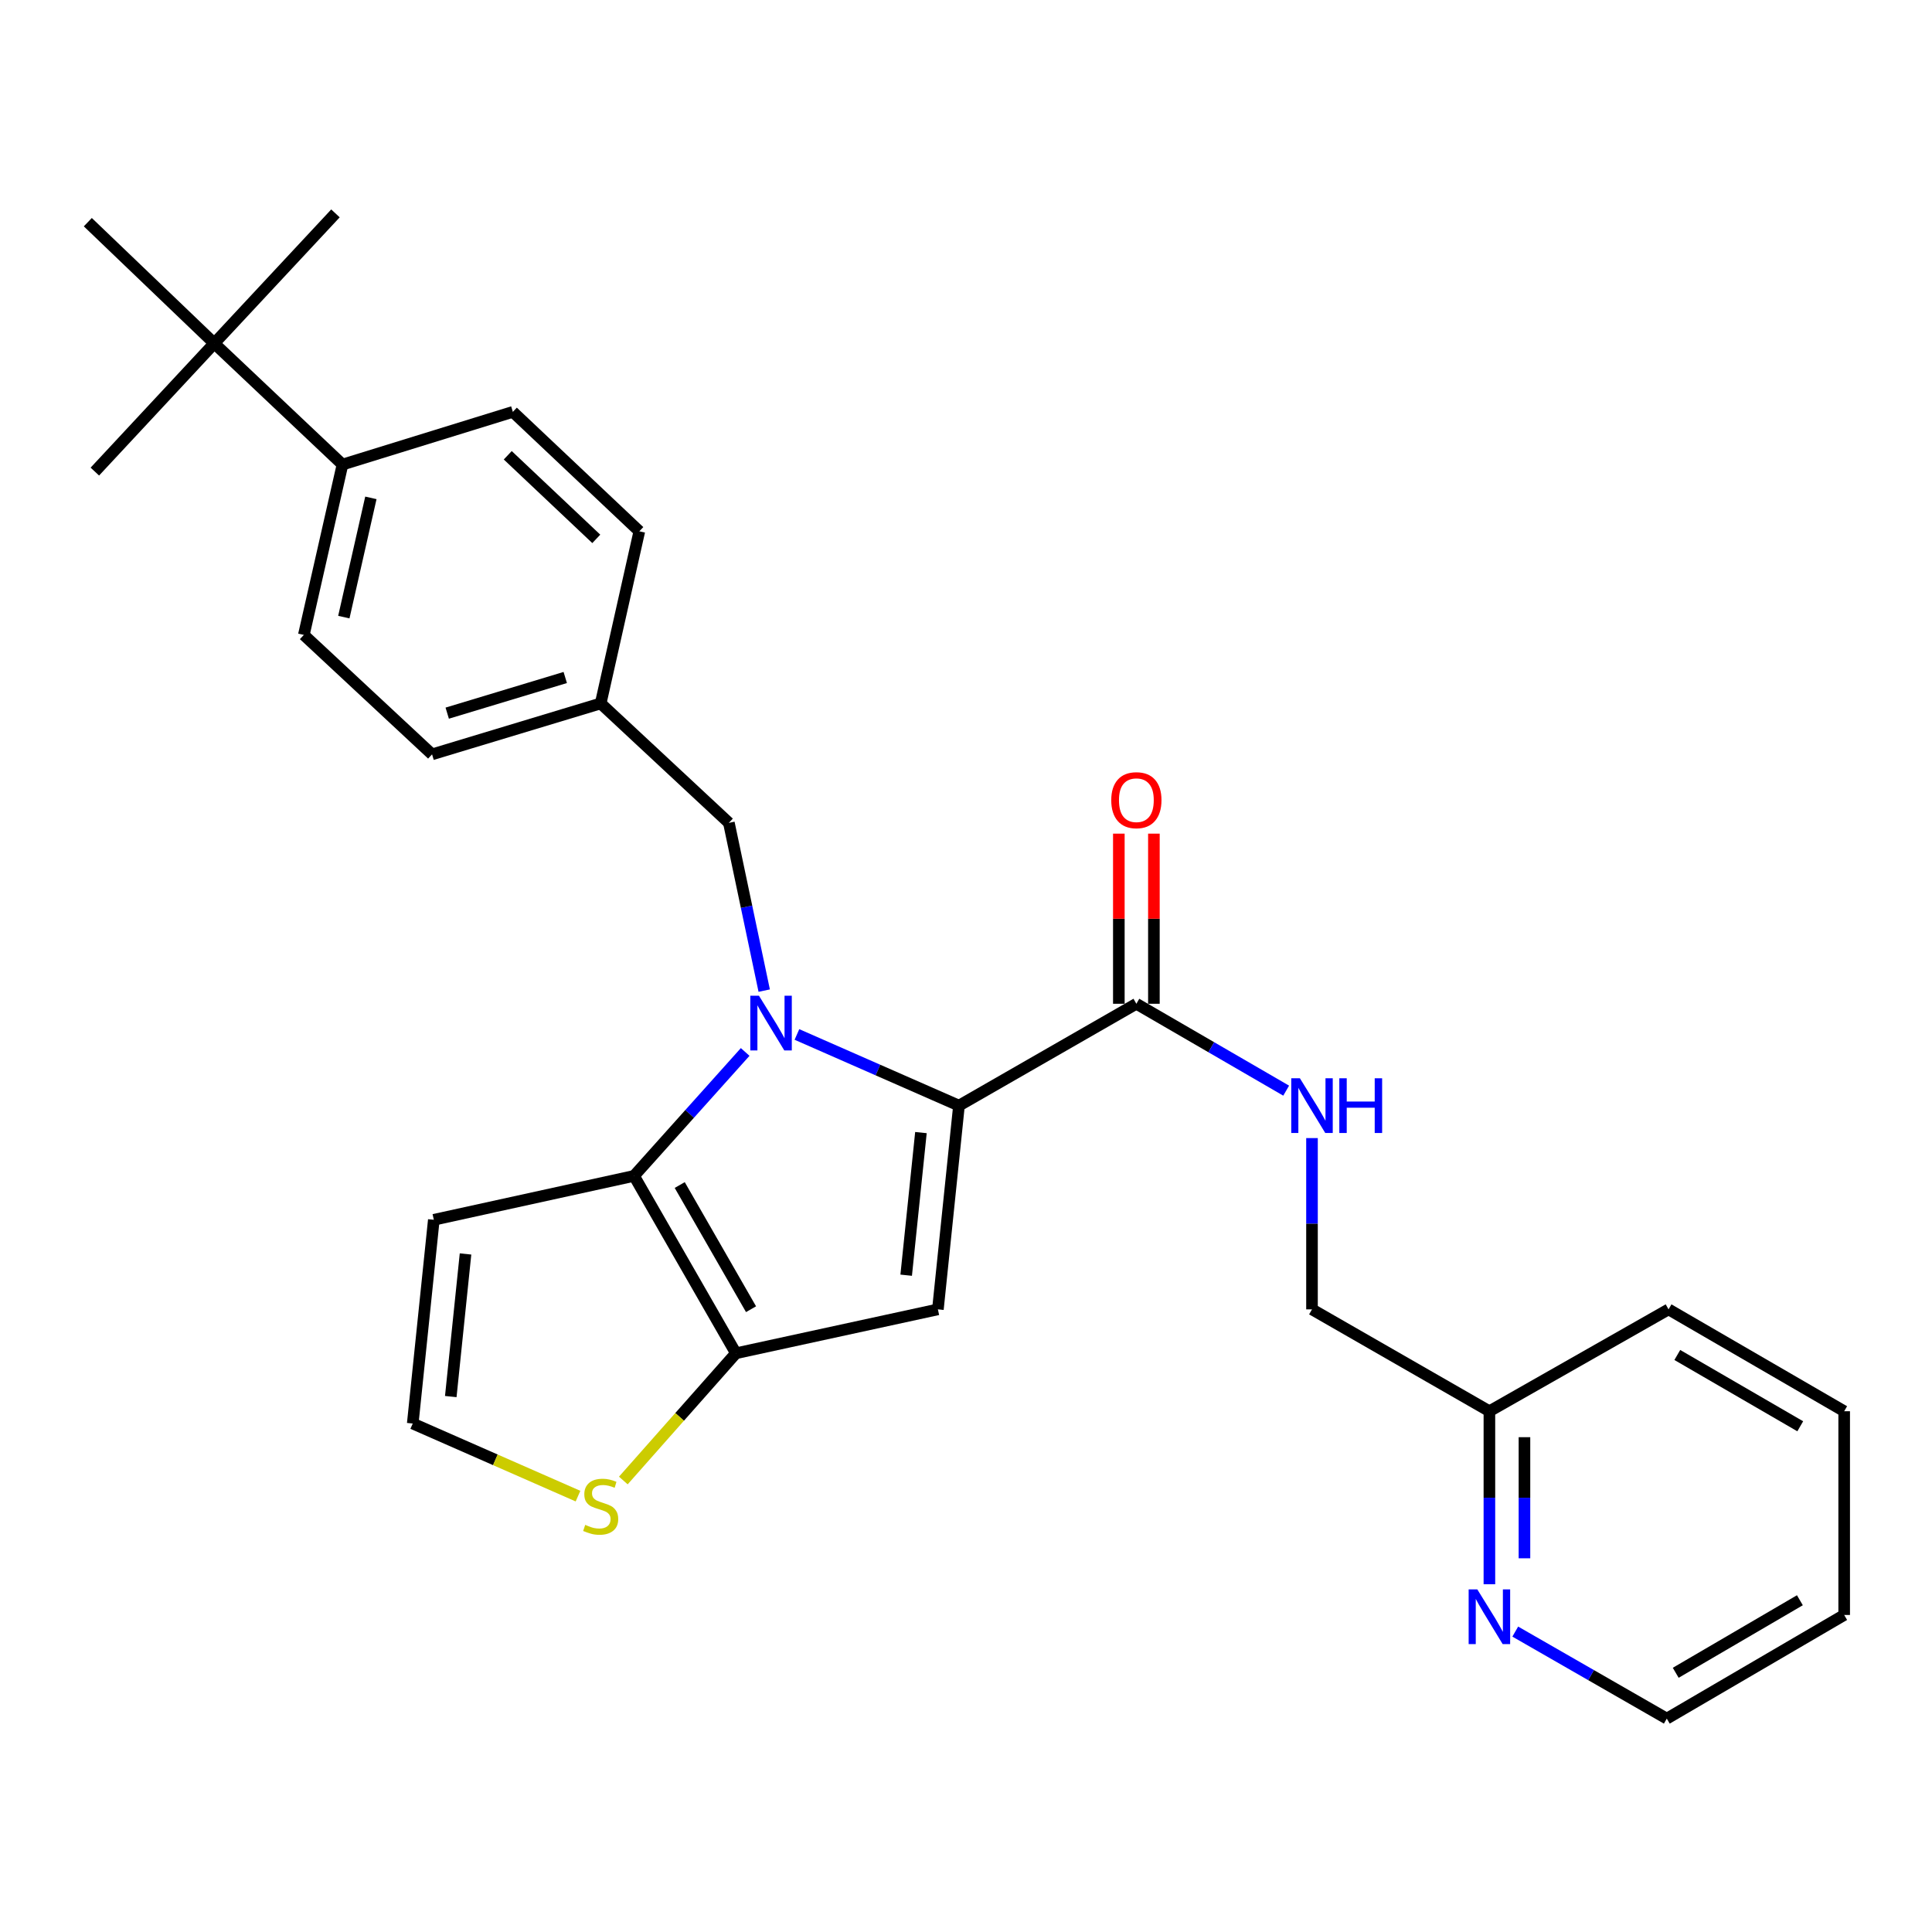 <?xml version='1.0' encoding='iso-8859-1'?>
<svg version='1.1' baseProfile='full'
              xmlns='http://www.w3.org/2000/svg'
                      xmlns:rdkit='http://www.rdkit.org/xml'
                      xmlns:xlink='http://www.w3.org/1999/xlink'
                  xml:space='preserve'
width='1000px' height='1000px' viewBox='0 0 1000 1000'>
<!-- END OF HEADER -->
<rect style='opacity:1.0;fill:#FFFFFF;stroke:none' width='1000' height='1000' x='0' y='0'> </rect>
<path class='bond-0' d='M 954.545,835.906 L 862.733,889.55' style='fill:none;fill-rule:evenodd;stroke:#000000;stroke-width:6px;stroke-linecap:butt;stroke-linejoin:miter;stroke-opacity:1' />
<path class='bond-0' d='M 931.619,828.284 L 867.35,865.835' style='fill:none;fill-rule:evenodd;stroke:#000000;stroke-width:6px;stroke-linecap:butt;stroke-linejoin:miter;stroke-opacity:1' />
<path class='bond-1' d='M 954.545,835.906 L 954.545,730.453' style='fill:none;fill-rule:evenodd;stroke:#000000;stroke-width:6px;stroke-linecap:butt;stroke-linejoin:miter;stroke-opacity:1' />
<path class='bond-2' d='M 588.183,519.548 L 626.952,542.035' style='fill:none;fill-rule:evenodd;stroke:#000000;stroke-width:6px;stroke-linecap:butt;stroke-linejoin:miter;stroke-opacity:1' />
<path class='bond-2' d='M 626.952,542.035 L 665.721,564.521' style='fill:none;fill-rule:evenodd;stroke:#0000FF;stroke-width:6px;stroke-linecap:butt;stroke-linejoin:miter;stroke-opacity:1' />
<path class='bond-3' d='M 597.256,519.548 L 597.256,475.52' style='fill:none;fill-rule:evenodd;stroke:#000000;stroke-width:6px;stroke-linecap:butt;stroke-linejoin:miter;stroke-opacity:1' />
<path class='bond-3' d='M 597.256,475.52 L 597.256,431.492' style='fill:none;fill-rule:evenodd;stroke:#FF0000;stroke-width:6px;stroke-linecap:butt;stroke-linejoin:miter;stroke-opacity:1' />
<path class='bond-3' d='M 579.11,519.548 L 579.11,475.52' style='fill:none;fill-rule:evenodd;stroke:#000000;stroke-width:6px;stroke-linecap:butt;stroke-linejoin:miter;stroke-opacity:1' />
<path class='bond-3' d='M 579.11,475.52 L 579.11,431.492' style='fill:none;fill-rule:evenodd;stroke:#FF0000;stroke-width:6px;stroke-linecap:butt;stroke-linejoin:miter;stroke-opacity:1' />
<path class='bond-4' d='M 588.183,519.548 L 496.361,572.274' style='fill:none;fill-rule:evenodd;stroke:#000000;stroke-width:6px;stroke-linecap:butt;stroke-linejoin:miter;stroke-opacity:1' />
<path class='bond-5' d='M 679.088,589.071 L 679.088,633.399' style='fill:none;fill-rule:evenodd;stroke:#0000FF;stroke-width:6px;stroke-linecap:butt;stroke-linejoin:miter;stroke-opacity:1' />
<path class='bond-5' d='M 679.088,633.399 L 679.088,677.727' style='fill:none;fill-rule:evenodd;stroke:#000000;stroke-width:6px;stroke-linecap:butt;stroke-linejoin:miter;stroke-opacity:1' />
<path class='bond-6' d='M 862.733,889.55 L 823.515,867.03' style='fill:none;fill-rule:evenodd;stroke:#000000;stroke-width:6px;stroke-linecap:butt;stroke-linejoin:miter;stroke-opacity:1' />
<path class='bond-6' d='M 823.515,867.03 L 784.298,844.511' style='fill:none;fill-rule:evenodd;stroke:#0000FF;stroke-width:6px;stroke-linecap:butt;stroke-linejoin:miter;stroke-opacity:1' />
<path class='bond-7' d='M 385.698,544.489 L 356.94,576.564' style='fill:none;fill-rule:evenodd;stroke:#0000FF;stroke-width:6px;stroke-linecap:butt;stroke-linejoin:miter;stroke-opacity:1' />
<path class='bond-7' d='M 356.94,576.564 L 328.181,608.638' style='fill:none;fill-rule:evenodd;stroke:#000000;stroke-width:6px;stroke-linecap:butt;stroke-linejoin:miter;stroke-opacity:1' />
<path class='bond-8' d='M 412.49,535.433 L 454.425,553.854' style='fill:none;fill-rule:evenodd;stroke:#0000FF;stroke-width:6px;stroke-linecap:butt;stroke-linejoin:miter;stroke-opacity:1' />
<path class='bond-8' d='M 454.425,553.854 L 496.361,572.274' style='fill:none;fill-rule:evenodd;stroke:#000000;stroke-width:6px;stroke-linecap:butt;stroke-linejoin:miter;stroke-opacity:1' />
<path class='bond-9' d='M 395.554,512.741 L 386.411,469.326' style='fill:none;fill-rule:evenodd;stroke:#0000FF;stroke-width:6px;stroke-linecap:butt;stroke-linejoin:miter;stroke-opacity:1' />
<path class='bond-9' d='M 386.411,469.326 L 377.268,425.911' style='fill:none;fill-rule:evenodd;stroke:#000000;stroke-width:6px;stroke-linecap:butt;stroke-linejoin:miter;stroke-opacity:1' />
<path class='bond-10' d='M 485.452,677.727 L 380.907,700.451' style='fill:none;fill-rule:evenodd;stroke:#000000;stroke-width:6px;stroke-linecap:butt;stroke-linejoin:miter;stroke-opacity:1' />
<path class='bond-11' d='M 485.452,677.727 L 496.361,572.274' style='fill:none;fill-rule:evenodd;stroke:#000000;stroke-width:6px;stroke-linecap:butt;stroke-linejoin:miter;stroke-opacity:1' />
<path class='bond-11' d='M 469.038,660.042 L 476.674,586.225' style='fill:none;fill-rule:evenodd;stroke:#000000;stroke-width:6px;stroke-linecap:butt;stroke-linejoin:miter;stroke-opacity:1' />
<path class='bond-12' d='M 380.907,700.451 L 328.181,608.638' style='fill:none;fill-rule:evenodd;stroke:#000000;stroke-width:6px;stroke-linecap:butt;stroke-linejoin:miter;stroke-opacity:1' />
<path class='bond-12' d='M 388.734,677.642 L 351.826,613.373' style='fill:none;fill-rule:evenodd;stroke:#000000;stroke-width:6px;stroke-linecap:butt;stroke-linejoin:miter;stroke-opacity:1' />
<path class='bond-13' d='M 380.907,700.451 L 351.769,733.378' style='fill:none;fill-rule:evenodd;stroke:#000000;stroke-width:6px;stroke-linecap:butt;stroke-linejoin:miter;stroke-opacity:1' />
<path class='bond-13' d='M 351.769,733.378 L 322.632,766.306' style='fill:none;fill-rule:evenodd;stroke:#CCCC00;stroke-width:6px;stroke-linecap:butt;stroke-linejoin:miter;stroke-opacity:1' />
<path class='bond-14' d='M 328.181,608.638 L 224.543,631.362' style='fill:none;fill-rule:evenodd;stroke:#000000;stroke-width:6px;stroke-linecap:butt;stroke-linejoin:miter;stroke-opacity:1' />
<path class='bond-15' d='M 224.543,631.362 L 213.634,736.815' style='fill:none;fill-rule:evenodd;stroke:#000000;stroke-width:6px;stroke-linecap:butt;stroke-linejoin:miter;stroke-opacity:1' />
<path class='bond-15' d='M 240.957,649.047 L 233.321,722.864' style='fill:none;fill-rule:evenodd;stroke:#000000;stroke-width:6px;stroke-linecap:butt;stroke-linejoin:miter;stroke-opacity:1' />
<path class='bond-16' d='M 213.634,736.815 L 256.405,755.605' style='fill:none;fill-rule:evenodd;stroke:#000000;stroke-width:6px;stroke-linecap:butt;stroke-linejoin:miter;stroke-opacity:1' />
<path class='bond-16' d='M 256.405,755.605 L 299.175,774.394' style='fill:none;fill-rule:evenodd;stroke:#CCCC00;stroke-width:6px;stroke-linecap:butt;stroke-linejoin:miter;stroke-opacity:1' />
<path class='bond-17' d='M 110.904,177.724 L 177.27,240.451' style='fill:none;fill-rule:evenodd;stroke:#000000;stroke-width:6px;stroke-linecap:butt;stroke-linejoin:miter;stroke-opacity:1' />
<path class='bond-18' d='M 110.904,177.724 L 45.455,114.997' style='fill:none;fill-rule:evenodd;stroke:#000000;stroke-width:6px;stroke-linecap:butt;stroke-linejoin:miter;stroke-opacity:1' />
<path class='bond-19' d='M 110.904,177.724 L 49.094,244.091' style='fill:none;fill-rule:evenodd;stroke:#000000;stroke-width:6px;stroke-linecap:butt;stroke-linejoin:miter;stroke-opacity:1' />
<path class='bond-20' d='M 110.904,177.724 L 173.631,110.45' style='fill:none;fill-rule:evenodd;stroke:#000000;stroke-width:6px;stroke-linecap:butt;stroke-linejoin:miter;stroke-opacity:1' />
<path class='bond-21' d='M 377.268,425.911 L 310.911,364.091' style='fill:none;fill-rule:evenodd;stroke:#000000;stroke-width:6px;stroke-linecap:butt;stroke-linejoin:miter;stroke-opacity:1' />
<path class='bond-22' d='M 177.27,240.451 L 157.269,328.634' style='fill:none;fill-rule:evenodd;stroke:#000000;stroke-width:6px;stroke-linecap:butt;stroke-linejoin:miter;stroke-opacity:1' />
<path class='bond-22' d='M 191.967,257.693 L 177.966,319.421' style='fill:none;fill-rule:evenodd;stroke:#000000;stroke-width:6px;stroke-linecap:butt;stroke-linejoin:miter;stroke-opacity:1' />
<path class='bond-23' d='M 177.27,240.451 L 265.453,213.181' style='fill:none;fill-rule:evenodd;stroke:#000000;stroke-width:6px;stroke-linecap:butt;stroke-linejoin:miter;stroke-opacity:1' />
<path class='bond-24' d='M 157.269,328.634 L 223.635,390.454' style='fill:none;fill-rule:evenodd;stroke:#000000;stroke-width:6px;stroke-linecap:butt;stroke-linejoin:miter;stroke-opacity:1' />
<path class='bond-25' d='M 265.453,213.181 L 330.913,275.001' style='fill:none;fill-rule:evenodd;stroke:#000000;stroke-width:6px;stroke-linecap:butt;stroke-linejoin:miter;stroke-opacity:1' />
<path class='bond-25' d='M 262.813,235.647 L 308.634,278.921' style='fill:none;fill-rule:evenodd;stroke:#000000;stroke-width:6px;stroke-linecap:butt;stroke-linejoin:miter;stroke-opacity:1' />
<path class='bond-26' d='M 330.913,275.001 L 310.911,364.091' style='fill:none;fill-rule:evenodd;stroke:#000000;stroke-width:6px;stroke-linecap:butt;stroke-linejoin:miter;stroke-opacity:1' />
<path class='bond-27' d='M 223.635,390.454 L 310.911,364.091' style='fill:none;fill-rule:evenodd;stroke:#000000;stroke-width:6px;stroke-linecap:butt;stroke-linejoin:miter;stroke-opacity:1' />
<path class='bond-27' d='M 231.479,369.128 L 292.572,350.674' style='fill:none;fill-rule:evenodd;stroke:#000000;stroke-width:6px;stroke-linecap:butt;stroke-linejoin:miter;stroke-opacity:1' />
<path class='bond-28' d='M 770.911,820.004 L 770.911,775.229' style='fill:none;fill-rule:evenodd;stroke:#0000FF;stroke-width:6px;stroke-linecap:butt;stroke-linejoin:miter;stroke-opacity:1' />
<path class='bond-28' d='M 770.911,775.229 L 770.911,730.453' style='fill:none;fill-rule:evenodd;stroke:#000000;stroke-width:6px;stroke-linecap:butt;stroke-linejoin:miter;stroke-opacity:1' />
<path class='bond-28' d='M 789.057,806.572 L 789.057,775.229' style='fill:none;fill-rule:evenodd;stroke:#0000FF;stroke-width:6px;stroke-linecap:butt;stroke-linejoin:miter;stroke-opacity:1' />
<path class='bond-28' d='M 789.057,775.229 L 789.057,743.886' style='fill:none;fill-rule:evenodd;stroke:#000000;stroke-width:6px;stroke-linecap:butt;stroke-linejoin:miter;stroke-opacity:1' />
<path class='bond-29' d='M 770.911,730.453 L 863.64,677.727' style='fill:none;fill-rule:evenodd;stroke:#000000;stroke-width:6px;stroke-linecap:butt;stroke-linejoin:miter;stroke-opacity:1' />
<path class='bond-30' d='M 770.911,730.453 L 679.088,677.727' style='fill:none;fill-rule:evenodd;stroke:#000000;stroke-width:6px;stroke-linecap:butt;stroke-linejoin:miter;stroke-opacity:1' />
<path class='bond-31' d='M 863.64,677.727 L 954.545,730.453' style='fill:none;fill-rule:evenodd;stroke:#000000;stroke-width:6px;stroke-linecap:butt;stroke-linejoin:miter;stroke-opacity:1' />
<path class='bond-31' d='M 868.171,701.333 L 931.805,738.242' style='fill:none;fill-rule:evenodd;stroke:#000000;stroke-width:6px;stroke-linecap:butt;stroke-linejoin:miter;stroke-opacity:1' />
<path  class='atom-2' d='M 672.828 558.114
L 682.108 573.114
Q 683.028 574.594, 684.508 577.274
Q 685.988 579.954, 686.068 580.114
L 686.068 558.114
L 689.828 558.114
L 689.828 586.434
L 685.948 586.434
L 675.988 570.034
Q 674.828 568.114, 673.588 565.914
Q 672.388 563.714, 672.028 563.034
L 672.028 586.434
L 668.348 586.434
L 668.348 558.114
L 672.828 558.114
' fill='#0000FF'/>
<path  class='atom-2' d='M 693.228 558.114
L 697.068 558.114
L 697.068 570.154
L 711.548 570.154
L 711.548 558.114
L 715.388 558.114
L 715.388 586.434
L 711.548 586.434
L 711.548 573.354
L 697.068 573.354
L 697.068 586.434
L 693.228 586.434
L 693.228 558.114
' fill='#0000FF'/>
<path  class='atom-3' d='M 575.183 414.175
Q 575.183 407.375, 578.543 403.575
Q 581.903 399.775, 588.183 399.775
Q 594.463 399.775, 597.823 403.575
Q 601.183 407.375, 601.183 414.175
Q 601.183 421.055, 597.783 424.975
Q 594.383 428.855, 588.183 428.855
Q 581.943 428.855, 578.543 424.975
Q 575.183 421.095, 575.183 414.175
M 588.183 425.655
Q 592.503 425.655, 594.823 422.775
Q 597.183 419.855, 597.183 414.175
Q 597.183 408.615, 594.823 405.815
Q 592.503 402.975, 588.183 402.975
Q 583.863 402.975, 581.503 405.775
Q 579.183 408.575, 579.183 414.175
Q 579.183 419.895, 581.503 422.775
Q 583.863 425.655, 588.183 425.655
' fill='#FF0000'/>
<path  class='atom-5' d='M 392.834 515.389
L 402.114 530.389
Q 403.034 531.869, 404.514 534.549
Q 405.994 537.229, 406.074 537.389
L 406.074 515.389
L 409.834 515.389
L 409.834 543.709
L 405.954 543.709
L 395.994 527.309
Q 394.834 525.389, 393.594 523.189
Q 392.394 520.989, 392.034 520.309
L 392.034 543.709
L 388.354 543.709
L 388.354 515.389
L 392.834 515.389
' fill='#0000FF'/>
<path  class='atom-12' d='M 302.911 789.27
Q 303.231 789.39, 304.551 789.95
Q 305.871 790.51, 307.311 790.87
Q 308.791 791.19, 310.231 791.19
Q 312.911 791.19, 314.471 789.91
Q 316.031 788.59, 316.031 786.31
Q 316.031 784.75, 315.231 783.79
Q 314.471 782.83, 313.271 782.31
Q 312.071 781.79, 310.071 781.19
Q 307.551 780.43, 306.031 779.71
Q 304.551 778.99, 303.471 777.47
Q 302.431 775.95, 302.431 773.39
Q 302.431 769.83, 304.831 767.63
Q 307.271 765.43, 312.071 765.43
Q 315.351 765.43, 319.071 766.99
L 318.151 770.07
Q 314.751 768.67, 312.191 768.67
Q 309.431 768.67, 307.911 769.83
Q 306.391 770.95, 306.431 772.91
Q 306.431 774.43, 307.191 775.35
Q 307.991 776.27, 309.111 776.79
Q 310.271 777.31, 312.191 777.91
Q 314.751 778.71, 316.271 779.51
Q 317.791 780.31, 318.871 781.95
Q 319.991 783.55, 319.991 786.31
Q 319.991 790.23, 317.351 792.35
Q 314.751 794.43, 310.391 794.43
Q 307.871 794.43, 305.951 793.87
Q 304.071 793.35, 301.831 792.43
L 302.911 789.27
' fill='#CCCC00'/>
<path  class='atom-24' d='M 764.651 822.664
L 773.931 837.664
Q 774.851 839.144, 776.331 841.824
Q 777.811 844.504, 777.891 844.664
L 777.891 822.664
L 781.651 822.664
L 781.651 850.984
L 777.771 850.984
L 767.811 834.584
Q 766.651 832.664, 765.411 830.464
Q 764.211 828.264, 763.851 827.584
L 763.851 850.984
L 760.171 850.984
L 760.171 822.664
L 764.651 822.664
' fill='#0000FF'/>
</svg>
